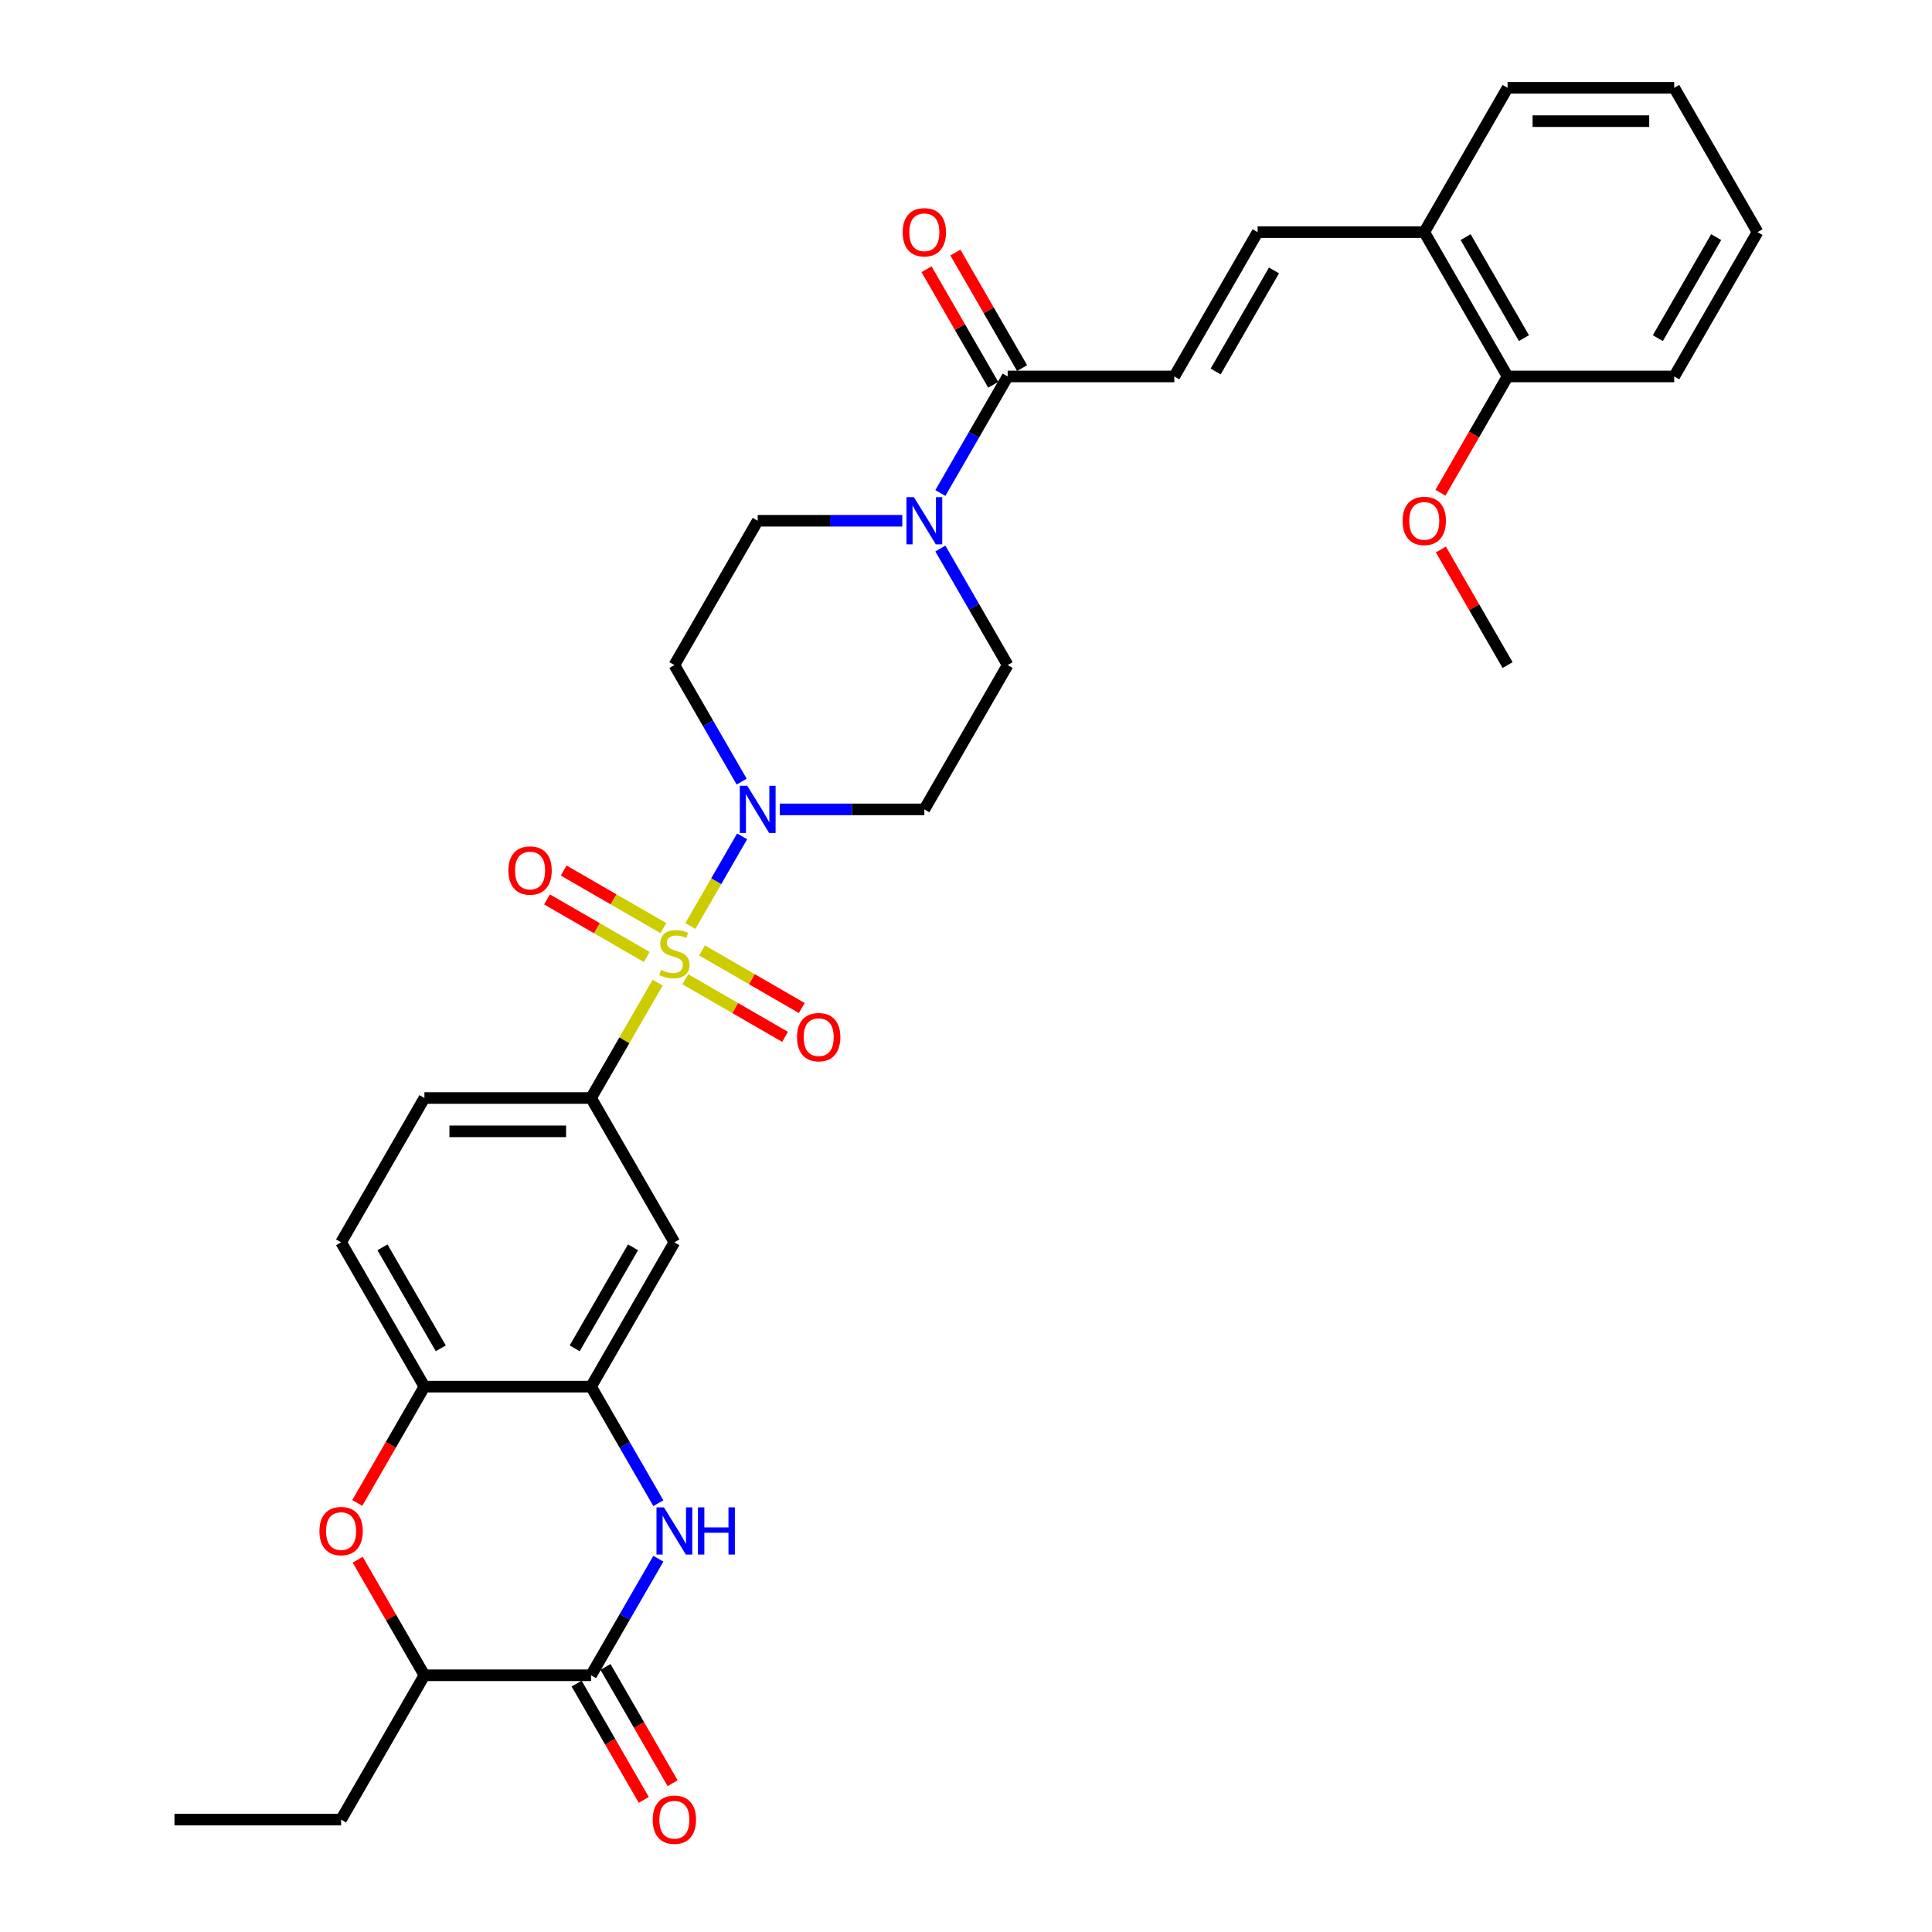 <?xml version='1.0' encoding='iso-8859-1'?>
<svg version='1.1' baseProfile='full'
              xmlns='http://www.w3.org/2000/svg'
                      xmlns:rdkit='http://www.rdkit.org/xml'
                      xmlns:xlink='http://www.w3.org/1999/xlink'
                  xml:space='preserve'
width='1000px' height='1000px' viewBox='0 0 1000 1000'>
<!-- END OF HEADER -->
<rect style='opacity:1.0;fill:#FFFFFF;stroke:none' width='1000' height='1000' x='0' y='0'> </rect>
<path class='bond-0' d='M 357.335,479.299 L 370.731,456.097' style='fill:none;fill-rule:evenodd;stroke:#CCCC00;stroke-width:6px;stroke-linecap:butt;stroke-linejoin:miter;stroke-opacity:1' />
<path class='bond-0' d='M 370.731,456.097 L 384.127,432.894' style='fill:none;fill-rule:evenodd;stroke:#0000FF;stroke-width:6px;stroke-linecap:butt;stroke-linejoin:miter;stroke-opacity:1' />
<path class='bond-3' d='M 340.404,508.625 L 323.168,538.478' style='fill:none;fill-rule:evenodd;stroke:#CCCC00;stroke-width:6px;stroke-linecap:butt;stroke-linejoin:miter;stroke-opacity:1' />
<path class='bond-3' d='M 323.168,538.478 L 305.932,568.331' style='fill:none;fill-rule:evenodd;stroke:#000000;stroke-width:6px;stroke-linecap:butt;stroke-linejoin:miter;stroke-opacity:1' />
<path class='bond-13' d='M 354.734,506.871 L 380.548,521.775' style='fill:none;fill-rule:evenodd;stroke:#CCCC00;stroke-width:6px;stroke-linecap:butt;stroke-linejoin:miter;stroke-opacity:1' />
<path class='bond-13' d='M 380.548,521.775 L 406.362,536.678' style='fill:none;fill-rule:evenodd;stroke:#FF0000;stroke-width:6px;stroke-linecap:butt;stroke-linejoin:miter;stroke-opacity:1' />
<path class='bond-13' d='M 363.359,491.931 L 389.173,506.835' style='fill:none;fill-rule:evenodd;stroke:#CCCC00;stroke-width:6px;stroke-linecap:butt;stroke-linejoin:miter;stroke-opacity:1' />
<path class='bond-13' d='M 389.173,506.835 L 414.987,521.739' style='fill:none;fill-rule:evenodd;stroke:#FF0000;stroke-width:6px;stroke-linecap:butt;stroke-linejoin:miter;stroke-opacity:1' />
<path class='bond-14' d='M 343.383,480.398 L 317.569,465.495' style='fill:none;fill-rule:evenodd;stroke:#CCCC00;stroke-width:6px;stroke-linecap:butt;stroke-linejoin:miter;stroke-opacity:1' />
<path class='bond-14' d='M 317.569,465.495 L 291.755,450.591' style='fill:none;fill-rule:evenodd;stroke:#FF0000;stroke-width:6px;stroke-linecap:butt;stroke-linejoin:miter;stroke-opacity:1' />
<path class='bond-14' d='M 334.758,495.338 L 308.944,480.434' style='fill:none;fill-rule:evenodd;stroke:#CCCC00;stroke-width:6px;stroke-linecap:butt;stroke-linejoin:miter;stroke-opacity:1' />
<path class='bond-14' d='M 308.944,480.434 L 283.13,465.53' style='fill:none;fill-rule:evenodd;stroke:#FF0000;stroke-width:6px;stroke-linecap:butt;stroke-linejoin:miter;stroke-opacity:1' />
<path class='bond-15' d='M 403.604,418.938 L 441.021,418.938' style='fill:none;fill-rule:evenodd;stroke:#0000FF;stroke-width:6px;stroke-linecap:butt;stroke-linejoin:miter;stroke-opacity:1' />
<path class='bond-15' d='M 441.021,418.938 L 478.437,418.938' style='fill:none;fill-rule:evenodd;stroke:#000000;stroke-width:6px;stroke-linecap:butt;stroke-linejoin:miter;stroke-opacity:1' />
<path class='bond-16' d='M 383.888,404.568 L 366.473,374.405' style='fill:none;fill-rule:evenodd;stroke:#0000FF;stroke-width:6px;stroke-linecap:butt;stroke-linejoin:miter;stroke-opacity:1' />
<path class='bond-16' d='M 366.473,374.405 L 349.058,344.241' style='fill:none;fill-rule:evenodd;stroke:#000000;stroke-width:6px;stroke-linecap:butt;stroke-linejoin:miter;stroke-opacity:1' />
<path class='bond-1' d='M 340.762,778.052 L 323.347,747.888' style='fill:none;fill-rule:evenodd;stroke:#0000FF;stroke-width:6px;stroke-linecap:butt;stroke-linejoin:miter;stroke-opacity:1' />
<path class='bond-1' d='M 323.347,747.888 L 305.932,717.725' style='fill:none;fill-rule:evenodd;stroke:#000000;stroke-width:6px;stroke-linecap:butt;stroke-linejoin:miter;stroke-opacity:1' />
<path class='bond-2' d='M 340.762,806.791 L 323.347,836.954' style='fill:none;fill-rule:evenodd;stroke:#0000FF;stroke-width:6px;stroke-linecap:butt;stroke-linejoin:miter;stroke-opacity:1' />
<path class='bond-2' d='M 323.347,836.954 L 305.932,867.118' style='fill:none;fill-rule:evenodd;stroke:#000000;stroke-width:6px;stroke-linecap:butt;stroke-linejoin:miter;stroke-opacity:1' />
<path class='bond-19' d='M 298.463,871.431 L 315.838,901.525' style='fill:none;fill-rule:evenodd;stroke:#000000;stroke-width:6px;stroke-linecap:butt;stroke-linejoin:miter;stroke-opacity:1' />
<path class='bond-19' d='M 315.838,901.525 L 333.213,931.62' style='fill:none;fill-rule:evenodd;stroke:#FF0000;stroke-width:6px;stroke-linecap:butt;stroke-linejoin:miter;stroke-opacity:1' />
<path class='bond-19' d='M 313.402,862.805 L 330.777,892.9' style='fill:none;fill-rule:evenodd;stroke:#000000;stroke-width:6px;stroke-linecap:butt;stroke-linejoin:miter;stroke-opacity:1' />
<path class='bond-19' d='M 330.777,892.9 L 348.152,922.994' style='fill:none;fill-rule:evenodd;stroke:#FF0000;stroke-width:6px;stroke-linecap:butt;stroke-linejoin:miter;stroke-opacity:1' />
<path class='bond-35' d='M 305.932,867.118 L 219.68,867.118' style='fill:none;fill-rule:evenodd;stroke:#000000;stroke-width:6px;stroke-linecap:butt;stroke-linejoin:miter;stroke-opacity:1' />
<path class='bond-8' d='M 305.932,568.331 L 349.058,643.028' style='fill:none;fill-rule:evenodd;stroke:#000000;stroke-width:6px;stroke-linecap:butt;stroke-linejoin:miter;stroke-opacity:1' />
<path class='bond-21' d='M 305.932,568.331 L 219.68,568.331' style='fill:none;fill-rule:evenodd;stroke:#000000;stroke-width:6px;stroke-linecap:butt;stroke-linejoin:miter;stroke-opacity:1' />
<path class='bond-21' d='M 292.995,585.582 L 232.618,585.582' style='fill:none;fill-rule:evenodd;stroke:#000000;stroke-width:6px;stroke-linecap:butt;stroke-linejoin:miter;stroke-opacity:1' />
<path class='bond-4' d='M 305.932,717.725 L 349.058,643.028' style='fill:none;fill-rule:evenodd;stroke:#000000;stroke-width:6px;stroke-linecap:butt;stroke-linejoin:miter;stroke-opacity:1' />
<path class='bond-4' d='M 297.462,697.895 L 327.65,645.607' style='fill:none;fill-rule:evenodd;stroke:#000000;stroke-width:6px;stroke-linecap:butt;stroke-linejoin:miter;stroke-opacity:1' />
<path class='bond-34' d='M 305.932,717.725 L 219.68,717.725' style='fill:none;fill-rule:evenodd;stroke:#000000;stroke-width:6px;stroke-linecap:butt;stroke-linejoin:miter;stroke-opacity:1' />
<path class='bond-5' d='M 184.93,777.914 L 202.305,747.819' style='fill:none;fill-rule:evenodd;stroke:#FF0000;stroke-width:6px;stroke-linecap:butt;stroke-linejoin:miter;stroke-opacity:1' />
<path class='bond-5' d='M 202.305,747.819 L 219.68,717.725' style='fill:none;fill-rule:evenodd;stroke:#000000;stroke-width:6px;stroke-linecap:butt;stroke-linejoin:miter;stroke-opacity:1' />
<path class='bond-11' d='M 185.149,807.308 L 202.415,837.213' style='fill:none;fill-rule:evenodd;stroke:#FF0000;stroke-width:6px;stroke-linecap:butt;stroke-linejoin:miter;stroke-opacity:1' />
<path class='bond-11' d='M 202.415,837.213 L 219.68,867.118' style='fill:none;fill-rule:evenodd;stroke:#000000;stroke-width:6px;stroke-linecap:butt;stroke-linejoin:miter;stroke-opacity:1' />
<path class='bond-6' d='M 467.017,269.545 L 429.601,269.545' style='fill:none;fill-rule:evenodd;stroke:#0000FF;stroke-width:6px;stroke-linecap:butt;stroke-linejoin:miter;stroke-opacity:1' />
<path class='bond-6' d='M 429.601,269.545 L 392.185,269.545' style='fill:none;fill-rule:evenodd;stroke:#000000;stroke-width:6px;stroke-linecap:butt;stroke-linejoin:miter;stroke-opacity:1' />
<path class='bond-7' d='M 486.733,255.175 L 504.148,225.011' style='fill:none;fill-rule:evenodd;stroke:#0000FF;stroke-width:6px;stroke-linecap:butt;stroke-linejoin:miter;stroke-opacity:1' />
<path class='bond-7' d='M 504.148,225.011 L 521.563,194.848' style='fill:none;fill-rule:evenodd;stroke:#000000;stroke-width:6px;stroke-linecap:butt;stroke-linejoin:miter;stroke-opacity:1' />
<path class='bond-33' d='M 486.733,283.914 L 504.148,314.078' style='fill:none;fill-rule:evenodd;stroke:#0000FF;stroke-width:6px;stroke-linecap:butt;stroke-linejoin:miter;stroke-opacity:1' />
<path class='bond-33' d='M 504.148,314.078 L 521.563,344.241' style='fill:none;fill-rule:evenodd;stroke:#000000;stroke-width:6px;stroke-linecap:butt;stroke-linejoin:miter;stroke-opacity:1' />
<path class='bond-10' d='M 521.563,194.848 L 607.815,194.848' style='fill:none;fill-rule:evenodd;stroke:#000000;stroke-width:6px;stroke-linecap:butt;stroke-linejoin:miter;stroke-opacity:1' />
<path class='bond-22' d='M 529.033,190.535 L 511.767,160.631' style='fill:none;fill-rule:evenodd;stroke:#000000;stroke-width:6px;stroke-linecap:butt;stroke-linejoin:miter;stroke-opacity:1' />
<path class='bond-22' d='M 511.767,160.631 L 494.502,130.726' style='fill:none;fill-rule:evenodd;stroke:#FF0000;stroke-width:6px;stroke-linecap:butt;stroke-linejoin:miter;stroke-opacity:1' />
<path class='bond-22' d='M 514.093,199.161 L 496.828,169.256' style='fill:none;fill-rule:evenodd;stroke:#000000;stroke-width:6px;stroke-linecap:butt;stroke-linejoin:miter;stroke-opacity:1' />
<path class='bond-22' d='M 496.828,169.256 L 479.562,139.351' style='fill:none;fill-rule:evenodd;stroke:#FF0000;stroke-width:6px;stroke-linecap:butt;stroke-linejoin:miter;stroke-opacity:1' />
<path class='bond-9' d='M 219.68,717.725 L 176.554,643.028' style='fill:none;fill-rule:evenodd;stroke:#000000;stroke-width:6px;stroke-linecap:butt;stroke-linejoin:miter;stroke-opacity:1' />
<path class='bond-9' d='M 228.15,697.895 L 197.962,645.607' style='fill:none;fill-rule:evenodd;stroke:#000000;stroke-width:6px;stroke-linecap:butt;stroke-linejoin:miter;stroke-opacity:1' />
<path class='bond-12' d='M 607.815,194.848 L 650.942,120.151' style='fill:none;fill-rule:evenodd;stroke:#000000;stroke-width:6px;stroke-linecap:butt;stroke-linejoin:miter;stroke-opacity:1' />
<path class='bond-12' d='M 629.224,192.269 L 659.412,139.981' style='fill:none;fill-rule:evenodd;stroke:#000000;stroke-width:6px;stroke-linecap:butt;stroke-linejoin:miter;stroke-opacity:1' />
<path class='bond-26' d='M 219.68,867.118 L 176.554,941.815' style='fill:none;fill-rule:evenodd;stroke:#000000;stroke-width:6px;stroke-linecap:butt;stroke-linejoin:miter;stroke-opacity:1' />
<path class='bond-20' d='M 650.942,120.151 L 737.194,120.151' style='fill:none;fill-rule:evenodd;stroke:#000000;stroke-width:6px;stroke-linecap:butt;stroke-linejoin:miter;stroke-opacity:1' />
<path class='bond-18' d='M 478.437,418.938 L 521.563,344.241' style='fill:none;fill-rule:evenodd;stroke:#000000;stroke-width:6px;stroke-linecap:butt;stroke-linejoin:miter;stroke-opacity:1' />
<path class='bond-17' d='M 349.058,344.241 L 392.185,269.545' style='fill:none;fill-rule:evenodd;stroke:#000000;stroke-width:6px;stroke-linecap:butt;stroke-linejoin:miter;stroke-opacity:1' />
<path class='bond-24' d='M 737.194,120.151 L 780.32,194.848' style='fill:none;fill-rule:evenodd;stroke:#000000;stroke-width:6px;stroke-linecap:butt;stroke-linejoin:miter;stroke-opacity:1' />
<path class='bond-24' d='M 758.602,122.73 L 788.79,175.018' style='fill:none;fill-rule:evenodd;stroke:#000000;stroke-width:6px;stroke-linecap:butt;stroke-linejoin:miter;stroke-opacity:1' />
<path class='bond-27' d='M 737.194,120.151 L 780.32,45.455' style='fill:none;fill-rule:evenodd;stroke:#000000;stroke-width:6px;stroke-linecap:butt;stroke-linejoin:miter;stroke-opacity:1' />
<path class='bond-23' d='M 219.68,568.331 L 176.554,643.028' style='fill:none;fill-rule:evenodd;stroke:#000000;stroke-width:6px;stroke-linecap:butt;stroke-linejoin:miter;stroke-opacity:1' />
<path class='bond-25' d='M 780.32,194.848 L 762.945,224.942' style='fill:none;fill-rule:evenodd;stroke:#000000;stroke-width:6px;stroke-linecap:butt;stroke-linejoin:miter;stroke-opacity:1' />
<path class='bond-25' d='M 762.945,224.942 L 745.57,255.037' style='fill:none;fill-rule:evenodd;stroke:#FF0000;stroke-width:6px;stroke-linecap:butt;stroke-linejoin:miter;stroke-opacity:1' />
<path class='bond-28' d='M 780.32,194.848 L 866.572,194.848' style='fill:none;fill-rule:evenodd;stroke:#000000;stroke-width:6px;stroke-linecap:butt;stroke-linejoin:miter;stroke-opacity:1' />
<path class='bond-29' d='M 745.789,284.432 L 763.054,314.336' style='fill:none;fill-rule:evenodd;stroke:#FF0000;stroke-width:6px;stroke-linecap:butt;stroke-linejoin:miter;stroke-opacity:1' />
<path class='bond-29' d='M 763.054,314.336 L 780.32,344.241' style='fill:none;fill-rule:evenodd;stroke:#000000;stroke-width:6px;stroke-linecap:butt;stroke-linejoin:miter;stroke-opacity:1' />
<path class='bond-30' d='M 176.554,941.815 L 90.302,941.815' style='fill:none;fill-rule:evenodd;stroke:#000000;stroke-width:6px;stroke-linecap:butt;stroke-linejoin:miter;stroke-opacity:1' />
<path class='bond-32' d='M 780.32,45.455 L 866.572,45.455' style='fill:none;fill-rule:evenodd;stroke:#000000;stroke-width:6px;stroke-linecap:butt;stroke-linejoin:miter;stroke-opacity:1' />
<path class='bond-32' d='M 793.258,62.705 L 853.634,62.705' style='fill:none;fill-rule:evenodd;stroke:#000000;stroke-width:6px;stroke-linecap:butt;stroke-linejoin:miter;stroke-opacity:1' />
<path class='bond-36' d='M 866.572,194.848 L 909.698,120.151' style='fill:none;fill-rule:evenodd;stroke:#000000;stroke-width:6px;stroke-linecap:butt;stroke-linejoin:miter;stroke-opacity:1' />
<path class='bond-36' d='M 858.102,175.018 L 888.29,122.73' style='fill:none;fill-rule:evenodd;stroke:#000000;stroke-width:6px;stroke-linecap:butt;stroke-linejoin:miter;stroke-opacity:1' />
<path class='bond-31' d='M 909.698,120.151 L 866.572,45.455' style='fill:none;fill-rule:evenodd;stroke:#000000;stroke-width:6px;stroke-linecap:butt;stroke-linejoin:miter;stroke-opacity:1' />
<path  class='atom-0' d='M 342.158 502.018
Q 342.434 502.122, 343.573 502.605
Q 344.711 503.088, 345.953 503.398
Q 347.23 503.674, 348.472 503.674
Q 350.784 503.674, 352.129 502.57
Q 353.475 501.432, 353.475 499.465
Q 353.475 498.12, 352.785 497.292
Q 352.129 496.464, 351.094 496.015
Q 350.059 495.567, 348.334 495.049
Q 346.16 494.394, 344.849 493.773
Q 343.573 493.152, 342.641 491.841
Q 341.744 490.529, 341.744 488.321
Q 341.744 485.251, 343.814 483.353
Q 345.919 481.456, 350.059 481.456
Q 352.888 481.456, 356.097 482.801
L 355.303 485.458
Q 352.371 484.25, 350.163 484.25
Q 347.782 484.25, 346.471 485.251
Q 345.16 486.217, 345.194 487.907
Q 345.194 489.218, 345.85 490.012
Q 346.54 490.806, 347.506 491.254
Q 348.506 491.703, 350.163 492.22
Q 352.371 492.91, 353.682 493.6
Q 354.993 494.29, 355.924 495.705
Q 356.89 497.085, 356.89 499.465
Q 356.89 502.846, 354.613 504.675
Q 352.371 506.469, 348.61 506.469
Q 346.436 506.469, 344.78 505.986
Q 343.159 505.537, 341.227 504.744
L 342.158 502.018
' fill='#CCCC00'/>
<path  class='atom-1' d='M 386.785 406.725
L 394.789 419.662
Q 395.583 420.939, 396.86 423.251
Q 398.136 425.562, 398.205 425.7
L 398.205 406.725
L 401.448 406.725
L 401.448 431.151
L 398.102 431.151
L 389.511 417.006
Q 388.51 415.35, 387.441 413.452
Q 386.406 411.555, 386.095 410.968
L 386.095 431.151
L 382.921 431.151
L 382.921 406.725
L 386.785 406.725
' fill='#0000FF'/>
<path  class='atom-2' d='M 343.659 780.208
L 351.663 793.146
Q 352.457 794.422, 353.733 796.734
Q 355.01 799.045, 355.079 799.183
L 355.079 780.208
L 358.322 780.208
L 358.322 804.635
L 354.975 804.635
L 346.385 790.489
Q 345.384 788.833, 344.315 786.936
Q 343.28 785.038, 342.969 784.452
L 342.969 804.635
L 339.795 804.635
L 339.795 780.208
L 343.659 780.208
' fill='#0000FF'/>
<path  class='atom-2' d='M 361.255 780.208
L 364.567 780.208
L 364.567 790.593
L 377.056 790.593
L 377.056 780.208
L 380.368 780.208
L 380.368 804.635
L 377.056 804.635
L 377.056 793.353
L 364.567 793.353
L 364.567 804.635
L 361.255 804.635
L 361.255 780.208
' fill='#0000FF'/>
<path  class='atom-6' d='M 165.341 792.49
Q 165.341 786.625, 168.239 783.348
Q 171.137 780.07, 176.554 780.07
Q 181.971 780.07, 184.869 783.348
Q 187.767 786.625, 187.767 792.49
Q 187.767 798.424, 184.834 801.806
Q 181.902 805.152, 176.554 805.152
Q 171.172 805.152, 168.239 801.806
Q 165.341 798.459, 165.341 792.49
M 176.554 802.392
Q 180.28 802.392, 182.281 799.908
Q 184.317 797.389, 184.317 792.49
Q 184.317 787.695, 182.281 785.28
Q 180.28 782.83, 176.554 782.83
Q 172.828 782.83, 170.792 785.245
Q 168.791 787.66, 168.791 792.49
Q 168.791 797.424, 170.792 799.908
Q 172.828 802.392, 176.554 802.392
' fill='#FF0000'/>
<path  class='atom-7' d='M 473.038 257.331
L 481.042 270.269
Q 481.835 271.546, 483.112 273.857
Q 484.388 276.169, 484.457 276.307
L 484.457 257.331
L 487.7 257.331
L 487.7 281.758
L 484.354 281.758
L 475.763 267.613
Q 474.763 265.956, 473.693 264.059
Q 472.658 262.161, 472.348 261.575
L 472.348 281.758
L 469.173 281.758
L 469.173 257.331
L 473.038 257.331
' fill='#0000FF'/>
<path  class='atom-14' d='M 412.542 536.83
Q 412.542 530.965, 415.44 527.687
Q 418.339 524.409, 423.755 524.409
Q 429.172 524.409, 432.07 527.687
Q 434.968 530.965, 434.968 536.83
Q 434.968 542.764, 432.035 546.145
Q 429.103 549.492, 423.755 549.492
Q 418.373 549.492, 415.44 546.145
Q 412.542 542.798, 412.542 536.83
M 423.755 546.731
Q 427.481 546.731, 429.482 544.247
Q 431.518 541.729, 431.518 536.83
Q 431.518 532.034, 429.482 529.619
Q 427.481 527.169, 423.755 527.169
Q 420.029 527.169, 417.994 529.585
Q 415.992 532, 415.992 536.83
Q 415.992 541.763, 417.994 544.247
Q 420.029 546.731, 423.755 546.731
' fill='#FF0000'/>
<path  class='atom-15' d='M 263.149 450.577
Q 263.149 444.712, 266.047 441.435
Q 268.945 438.157, 274.362 438.157
Q 279.778 438.157, 282.677 441.435
Q 285.575 444.712, 285.575 450.577
Q 285.575 456.512, 282.642 459.893
Q 279.709 463.239, 274.362 463.239
Q 268.98 463.239, 266.047 459.893
Q 263.149 456.546, 263.149 450.577
M 274.362 460.479
Q 278.088 460.479, 280.089 457.995
Q 282.125 455.477, 282.125 450.577
Q 282.125 445.782, 280.089 443.367
Q 278.088 440.917, 274.362 440.917
Q 270.636 440.917, 268.6 443.332
Q 266.599 445.747, 266.599 450.577
Q 266.599 455.511, 268.6 457.995
Q 270.636 460.479, 274.362 460.479
' fill='#FF0000'/>
<path  class='atom-20' d='M 337.846 941.884
Q 337.846 936.018, 340.744 932.741
Q 343.642 929.463, 349.058 929.463
Q 354.475 929.463, 357.373 932.741
Q 360.271 936.018, 360.271 941.884
Q 360.271 947.818, 357.339 951.199
Q 354.406 954.545, 349.058 954.545
Q 343.676 954.545, 340.744 951.199
Q 337.846 947.852, 337.846 941.884
M 349.058 951.785
Q 352.785 951.785, 354.786 949.301
Q 356.821 946.783, 356.821 941.884
Q 356.821 937.088, 354.786 934.673
Q 352.785 932.223, 349.058 932.223
Q 345.332 932.223, 343.297 934.638
Q 341.296 937.053, 341.296 941.884
Q 341.296 946.817, 343.297 949.301
Q 345.332 951.785, 349.058 951.785
' fill='#FF0000'/>
<path  class='atom-23' d='M 467.224 120.22
Q 467.224 114.355, 470.122 111.077
Q 473.02 107.8, 478.437 107.8
Q 483.854 107.8, 486.752 111.077
Q 489.65 114.355, 489.65 120.22
Q 489.65 126.154, 486.717 129.535
Q 483.785 132.882, 478.437 132.882
Q 473.055 132.882, 470.122 129.535
Q 467.224 126.189, 467.224 120.22
M 478.437 130.122
Q 482.163 130.122, 484.164 127.638
Q 486.2 125.119, 486.2 120.22
Q 486.2 115.425, 484.164 113.01
Q 482.163 110.56, 478.437 110.56
Q 474.711 110.56, 472.675 112.975
Q 470.674 115.39, 470.674 120.22
Q 470.674 125.154, 472.675 127.638
Q 474.711 130.122, 478.437 130.122
' fill='#FF0000'/>
<path  class='atom-26' d='M 725.981 269.614
Q 725.981 263.748, 728.879 260.471
Q 731.777 257.193, 737.194 257.193
Q 742.61 257.193, 745.509 260.471
Q 748.407 263.748, 748.407 269.614
Q 748.407 275.548, 745.474 278.929
Q 742.541 282.275, 737.194 282.275
Q 731.812 282.275, 728.879 278.929
Q 725.981 275.582, 725.981 269.614
M 737.194 279.515
Q 740.92 279.515, 742.921 277.031
Q 744.956 274.513, 744.956 269.614
Q 744.956 264.818, 742.921 262.403
Q 740.92 259.953, 737.194 259.953
Q 733.468 259.953, 731.432 262.368
Q 729.431 264.783, 729.431 269.614
Q 729.431 274.547, 731.432 277.031
Q 733.468 279.515, 737.194 279.515
' fill='#FF0000'/>
</svg>
